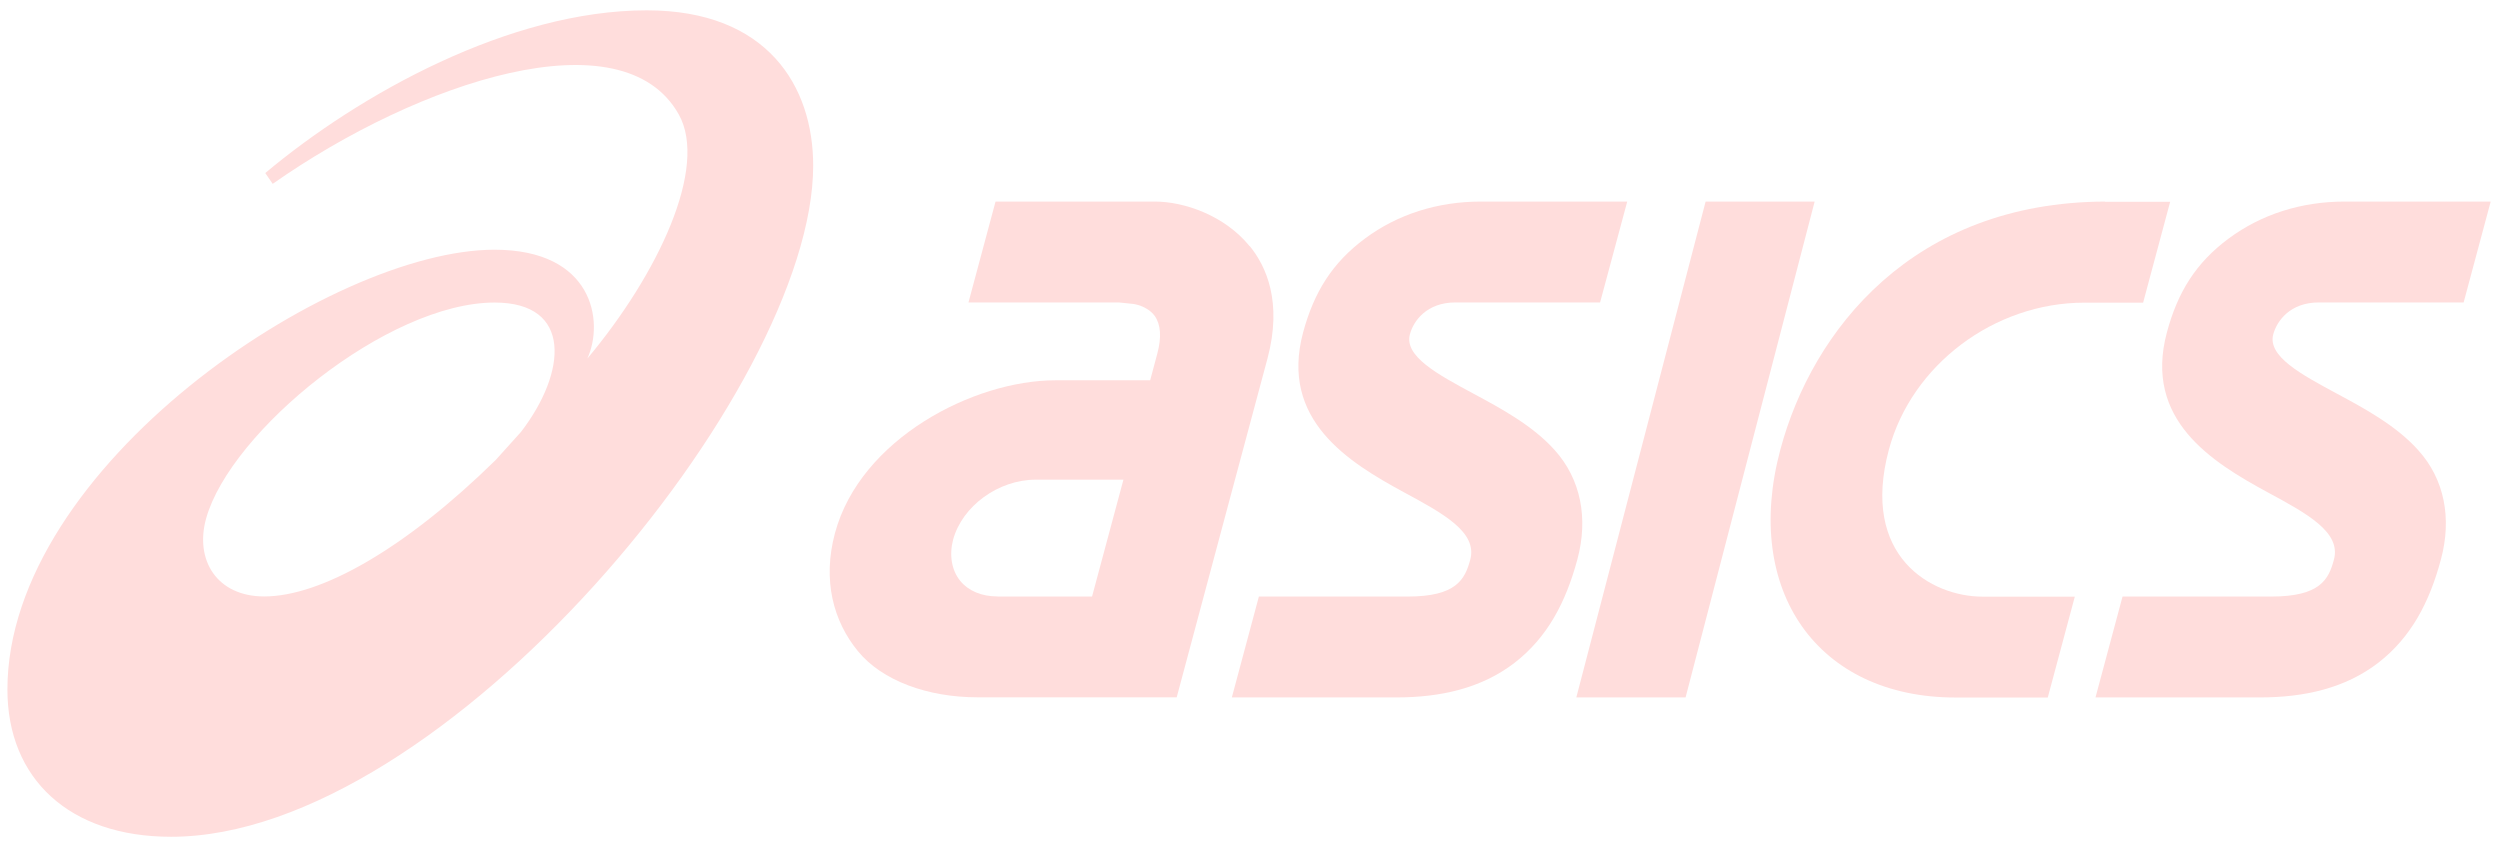 <svg width="121" height="41" viewBox="0 0 121 41" fill="none" xmlns="http://www.w3.org/2000/svg">
<g clip-path="url(#clip0_870_64604)">
<path d="M12.787 28.868C10.503 28.868 9.41 27.112 9.979 25.084C11.16 20.88 18.763 14.643 23.942 14.643C27.721 14.643 27.433 18.02 25.216 20.905L23.994 22.261C19.605 26.568 15.534 28.868 12.787 28.868ZM31.299 0.5C24.687 0.5 17.408 4.545 12.839 8.375L13.198 8.898C20.293 3.924 30.139 0.69 32.854 5.541C34.286 8.103 31.853 13.267 28.429 17.353C29.25 15.551 28.706 12.086 23.932 12.086C15.991 12.086 0.359 22.605 0.359 33.375C0.359 37.687 3.352 40.5 8.28 40.5C21.473 40.5 39.358 18.878 39.358 8.015C39.358 4.181 37.151 0.5 31.304 0.5" fill="#FFDDDC"/>
<path d="M48.281 28.868C47.511 28.868 46.874 28.601 46.474 28.113C46.058 27.6 45.935 26.871 46.13 26.121C46.572 24.494 48.322 23.216 50.129 23.216H54.374L52.855 28.873H48.276L48.281 28.868ZM60.483 11.917C59.272 10.423 57.306 9.756 55.899 9.756H48.184L46.874 14.638H54.149L54.847 14.71C54.847 14.71 55.514 14.787 55.884 15.285C56.181 15.7 56.228 16.316 56.012 17.122L55.668 18.406H51.084C47.136 18.406 41.638 21.234 40.411 25.808C39.801 28.087 40.334 30.064 41.52 31.512C42.696 32.954 44.914 33.75 47.311 33.75H51.556H56.952L59.482 24.299L61.346 17.353C62.075 14.622 61.284 12.887 60.489 11.912" fill="#FFDDDC"/>
<path d="M113.475 9.756C111.386 9.756 109.451 10.372 107.87 11.542C106.278 12.723 105.4 14.14 104.877 16.091C103.742 20.326 107.069 22.369 109.743 23.822C111.663 24.858 113.321 25.757 112.962 27.087C112.71 28.041 112.295 28.873 109.933 28.873H102.731L101.422 33.755H109.394C111.53 33.755 113.506 33.308 115.097 32.087C116.689 30.86 117.587 29.155 118.142 27.071C118.675 25.09 118.316 23.195 117.038 21.784C115.975 20.598 114.445 19.771 113.095 19.047C111.371 18.118 109.738 17.241 110.026 16.178C110.2 15.536 110.837 14.638 112.233 14.638H119.24L120.549 9.756H113.47H113.475Z" fill="#FFDDDC"/>
<path d="M71.669 9.756C69.579 9.756 67.644 10.372 66.068 11.542C64.477 12.723 63.599 14.14 63.07 16.091C61.936 20.326 65.267 22.369 67.942 23.822C69.862 24.858 71.515 25.757 71.161 27.087C70.904 28.041 70.488 28.873 68.132 28.873H60.93L59.621 33.755H67.593C69.734 33.755 71.705 33.308 73.296 32.087C74.888 30.86 75.786 29.155 76.346 27.071C76.879 25.09 76.515 23.195 75.247 21.784C74.184 20.598 72.654 19.771 71.304 19.047C69.579 18.118 67.952 17.241 68.24 16.178C68.409 15.536 69.051 14.638 70.442 14.638H77.444L78.758 9.756H71.679H71.669Z" fill="#FFDDDC"/>
<path d="M82.552 9.756L76.294 33.755H81.582L87.829 9.756H82.552Z" fill="#FFDDDC"/>
<path d="M101.884 9.756C92.582 9.792 87.716 15.983 86.17 21.758C84.338 28.601 87.982 33.76 94.646 33.76H99.112L100.421 28.878H95.96C93.465 28.878 90.036 26.917 91.422 21.763C92.52 17.666 96.514 14.648 100.893 14.648H103.727L105.036 9.766H101.889L101.884 9.756Z" fill="#FFDDDC"/>
</g>
<defs>
<clipPath id="clip0_870_64604">
<rect width="120.2" height="40" fill="white" transform="translate(0.354 0.5)"/>
</clipPath>
</defs>
</svg>
